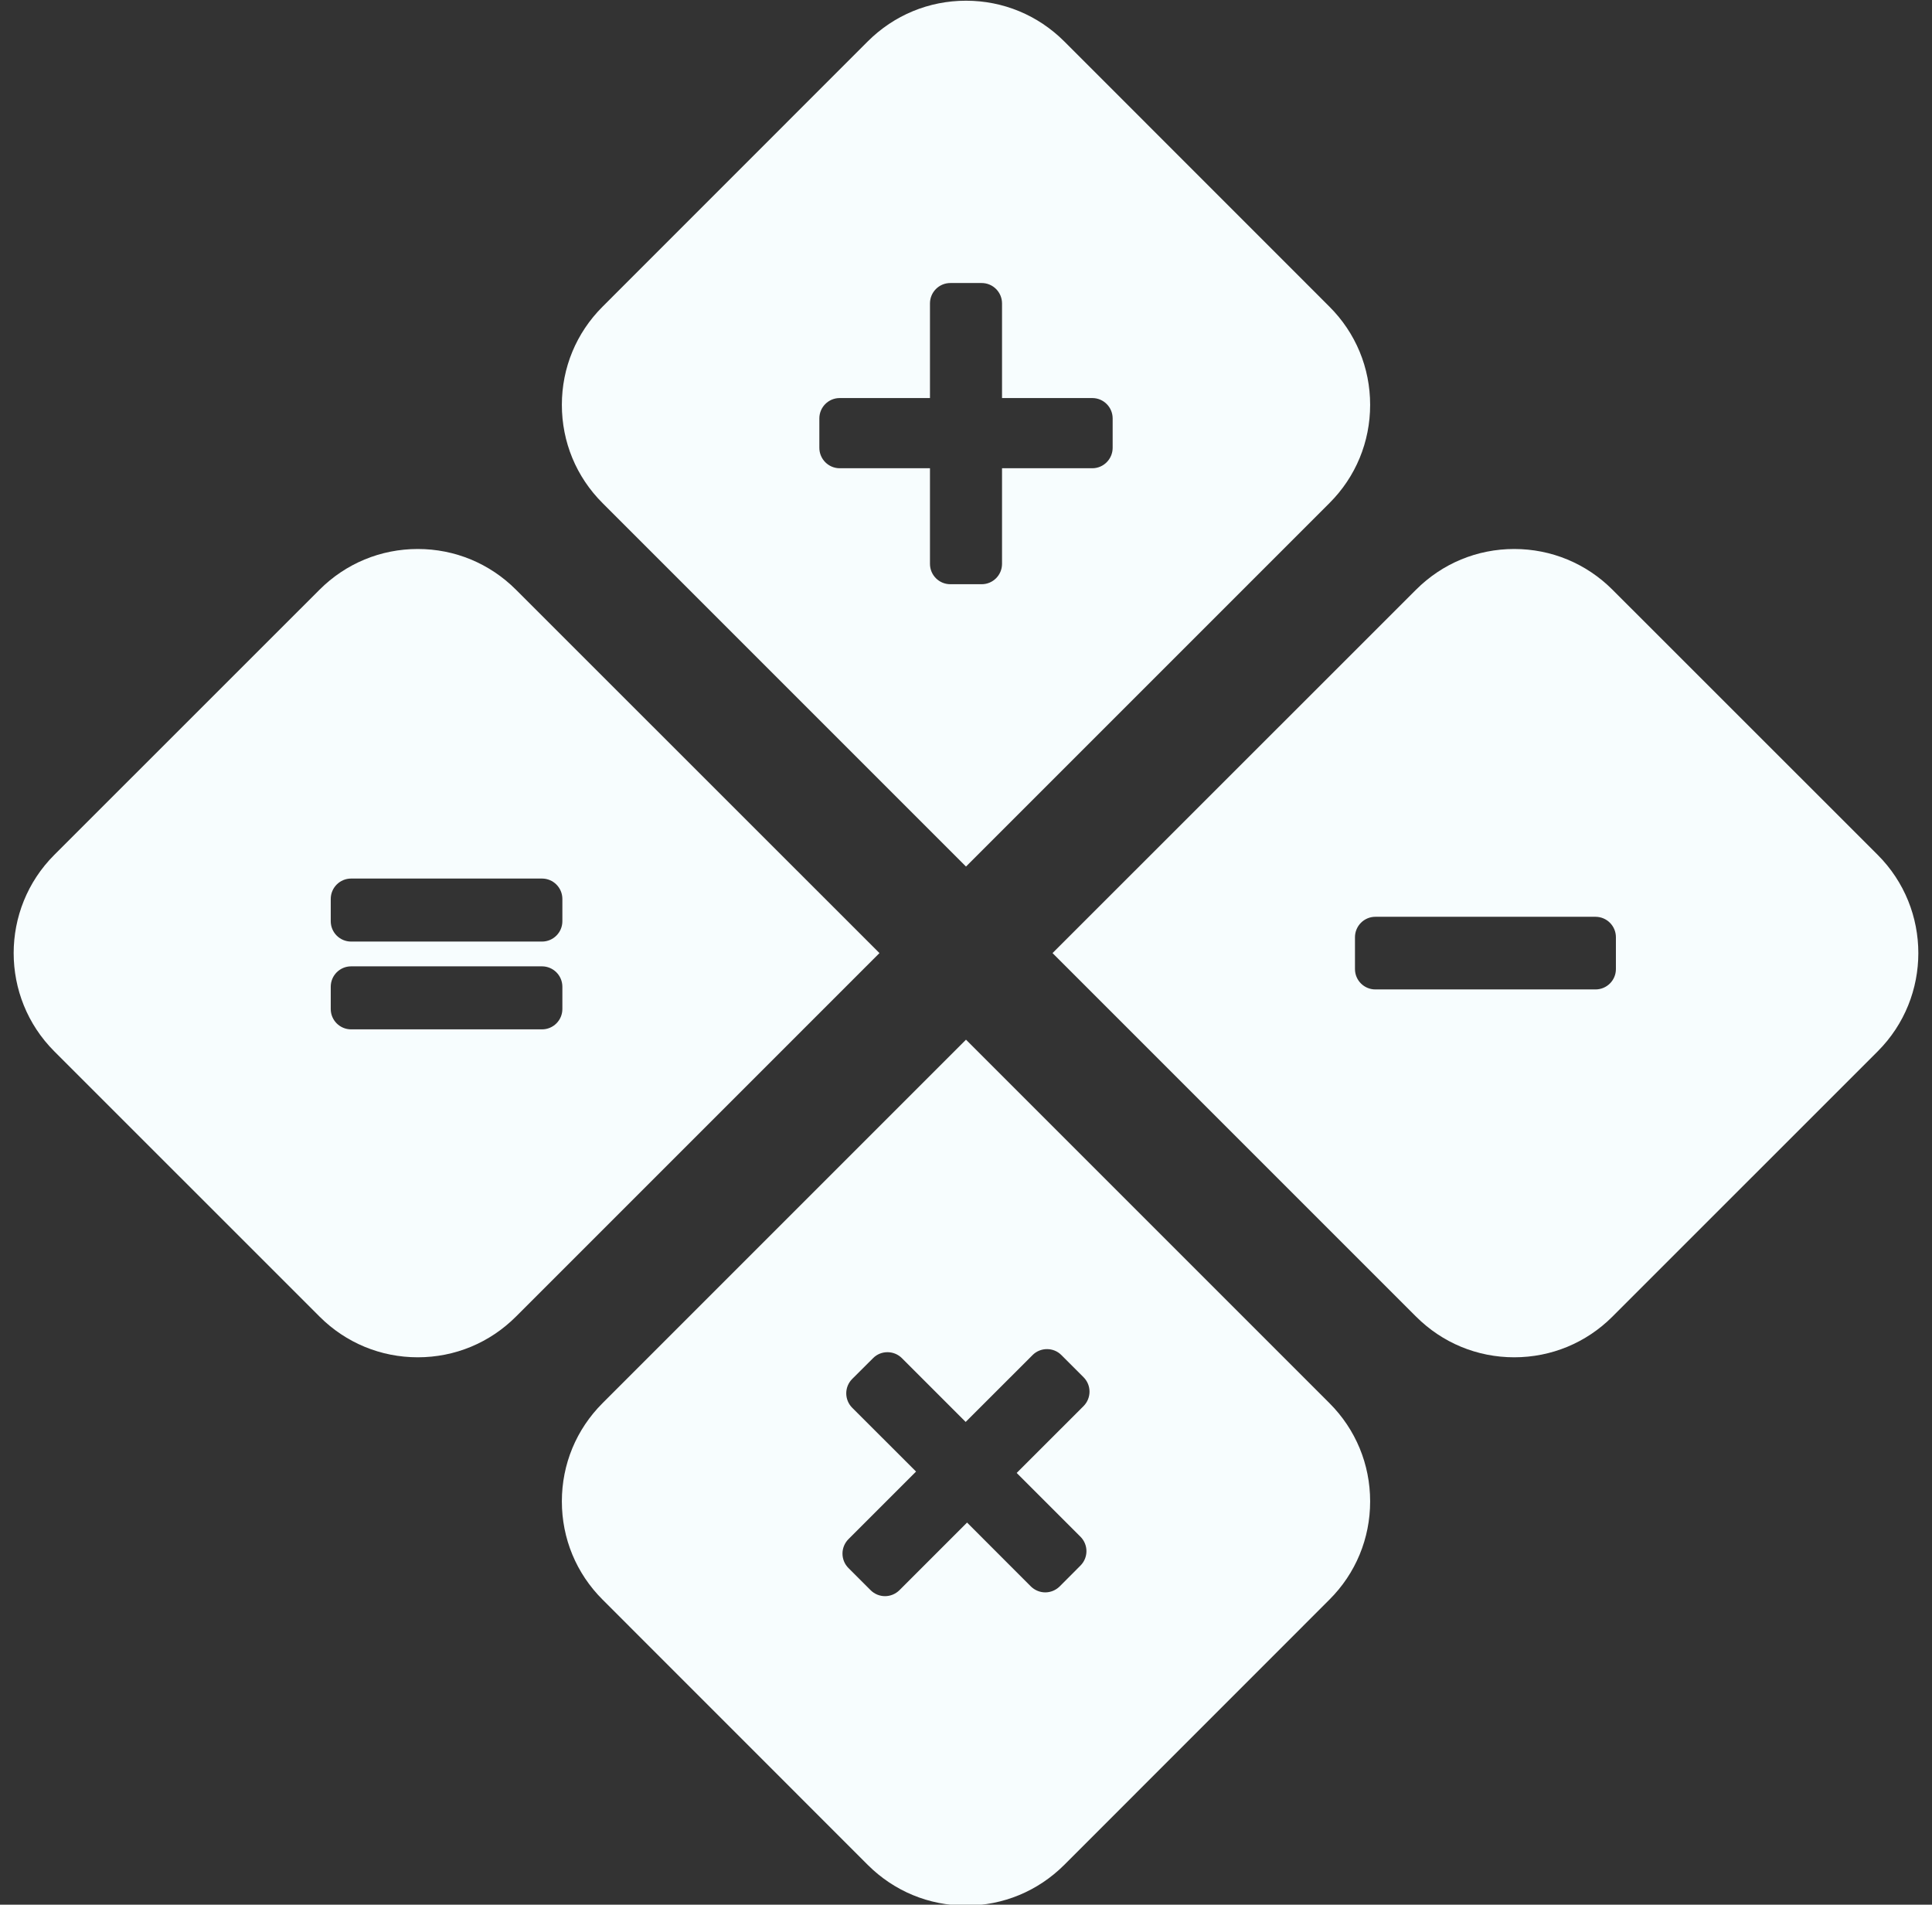 <?xml version="1.0" encoding="UTF-8" standalone="no"?><svg xmlns="http://www.w3.org/2000/svg" xmlns:xlink="http://www.w3.org/1999/xlink" fill="#000000" height="118.3" preserveAspectRatio="xMidYMid meet" version="1" viewBox="4.0 4.8 120.0 118.3" width="120" zoomAndPan="magnify"><rect x="4.0" y="4.8" width="120.0" height="118.3" fill="#333333" stroke="none"/><g fill="#f7fdfe" id="change1_1"><path d="M 73.109 32.613 C 73.109 33.312 72.543 33.883 71.844 33.883 L 66.238 33.883 L 66.238 39.82 C 66.238 40.52 65.672 41.086 64.973 41.086 L 63.027 41.086 C 62.328 41.086 61.762 40.52 61.762 39.82 L 61.762 33.883 L 56.156 33.883 C 55.457 33.883 54.891 33.312 54.891 32.613 L 54.891 30.789 C 54.891 30.09 55.457 29.523 56.156 29.523 L 61.762 29.523 L 61.762 23.648 C 61.762 22.945 62.328 22.379 63.027 22.379 L 64.973 22.379 C 65.672 22.379 66.238 22.945 66.238 23.648 L 66.238 29.523 L 71.844 29.523 C 72.543 29.523 73.109 30.09 73.109 30.789 Z M 86.574 23.848 L 70.102 7.371 C 68.469 5.742 66.305 4.844 64 4.844 C 61.695 4.844 59.531 5.742 57.898 7.371 L 41.426 23.848 C 39.793 25.477 38.898 27.645 38.898 29.945 C 38.898 32.25 39.793 34.418 41.426 36.047 L 64 58.621 L 86.574 36.047 C 88.207 34.418 89.102 32.25 89.102 29.945 C 89.102 27.645 88.207 25.477 86.574 23.848" fill="inherit"/><path d="M 71.109 100.246 C 71.605 100.742 71.605 101.543 71.109 102.039 L 69.82 103.332 C 69.582 103.566 69.262 103.703 68.922 103.703 C 68.586 103.703 68.266 103.566 68.027 103.332 L 64.066 99.367 L 59.867 103.566 C 59.617 103.812 59.293 103.938 58.969 103.938 C 58.648 103.938 58.32 103.812 58.074 103.566 L 56.699 102.191 C 56.461 101.953 56.328 101.633 56.328 101.293 C 56.328 100.961 56.461 100.637 56.699 100.398 L 60.898 96.199 L 56.934 92.238 C 56.695 92 56.562 91.676 56.562 91.34 C 56.562 91.004 56.695 90.684 56.934 90.445 L 58.227 89.156 C 58.473 88.906 58.797 88.785 59.121 88.785 C 59.445 88.785 59.77 88.906 60.02 89.156 L 63.98 93.117 L 68.133 88.965 C 68.383 88.715 68.707 88.594 69.031 88.594 C 69.355 88.594 69.68 88.715 69.926 88.965 L 71.301 90.34 C 71.539 90.578 71.672 90.898 71.672 91.234 C 71.672 91.57 71.539 91.895 71.301 92.133 L 67.148 96.285 Z M 86.574 91.949 L 64 69.375 L 41.426 91.949 C 39.793 93.582 38.898 95.746 38.898 98.051 C 38.898 100.355 39.793 102.523 41.426 104.152 L 57.898 120.629 C 59.531 122.258 61.695 123.156 64 123.156 C 66.305 123.156 68.469 122.258 70.102 120.629 L 86.574 104.152 C 88.207 102.523 89.102 100.355 89.102 98.051 C 89.102 95.746 88.207 93.582 86.574 91.949" fill="inherit"/><path d="M 104.367 64.988 C 104.367 65.688 103.801 66.254 103.098 66.254 L 89.426 66.254 C 88.727 66.254 88.16 65.688 88.16 64.988 L 88.16 63.012 C 88.16 62.312 88.727 61.742 89.426 61.742 L 103.098 61.742 C 103.801 61.742 104.367 62.312 104.367 63.012 Z M 120.629 57.898 L 104.152 41.426 C 102.523 39.797 100.355 38.898 98.051 38.898 C 95.746 38.898 93.582 39.797 91.953 41.426 L 69.375 63.996 L 91.953 86.574 C 93.582 88.203 95.746 89.102 98.051 89.102 C 100.355 89.102 102.523 88.203 104.152 86.574 L 120.629 70.098 C 123.992 66.734 123.992 61.262 120.629 57.898" fill="inherit"/><path d="M 37.664 63.281 L 25.809 63.281 C 25.109 63.281 24.543 62.715 24.543 62.016 L 24.543 60.637 C 24.543 59.934 25.109 59.367 25.809 59.367 L 37.664 59.367 C 38.363 59.367 38.93 59.934 38.93 60.637 L 38.93 62.016 C 38.93 62.715 38.363 63.281 37.664 63.281 Z M 38.93 67.469 C 38.93 68.168 38.363 68.734 37.664 68.734 L 25.809 68.734 C 25.109 68.734 24.543 68.168 24.543 67.469 L 24.543 66.09 C 24.543 65.387 25.109 64.82 25.809 64.82 L 37.664 64.82 C 38.363 64.82 38.93 65.387 38.93 66.09 Z M 36.047 41.426 C 34.418 39.797 32.254 38.898 29.949 38.898 C 27.645 38.898 25.477 39.797 23.848 41.426 L 7.371 57.898 C 4.008 61.262 4.008 66.734 7.371 70.098 L 23.848 86.574 C 25.477 88.203 27.645 89.102 29.949 89.102 C 32.254 89.102 34.418 88.203 36.047 86.574 L 58.625 63.996 L 36.047 41.426" fill="inherit"/></g></svg>